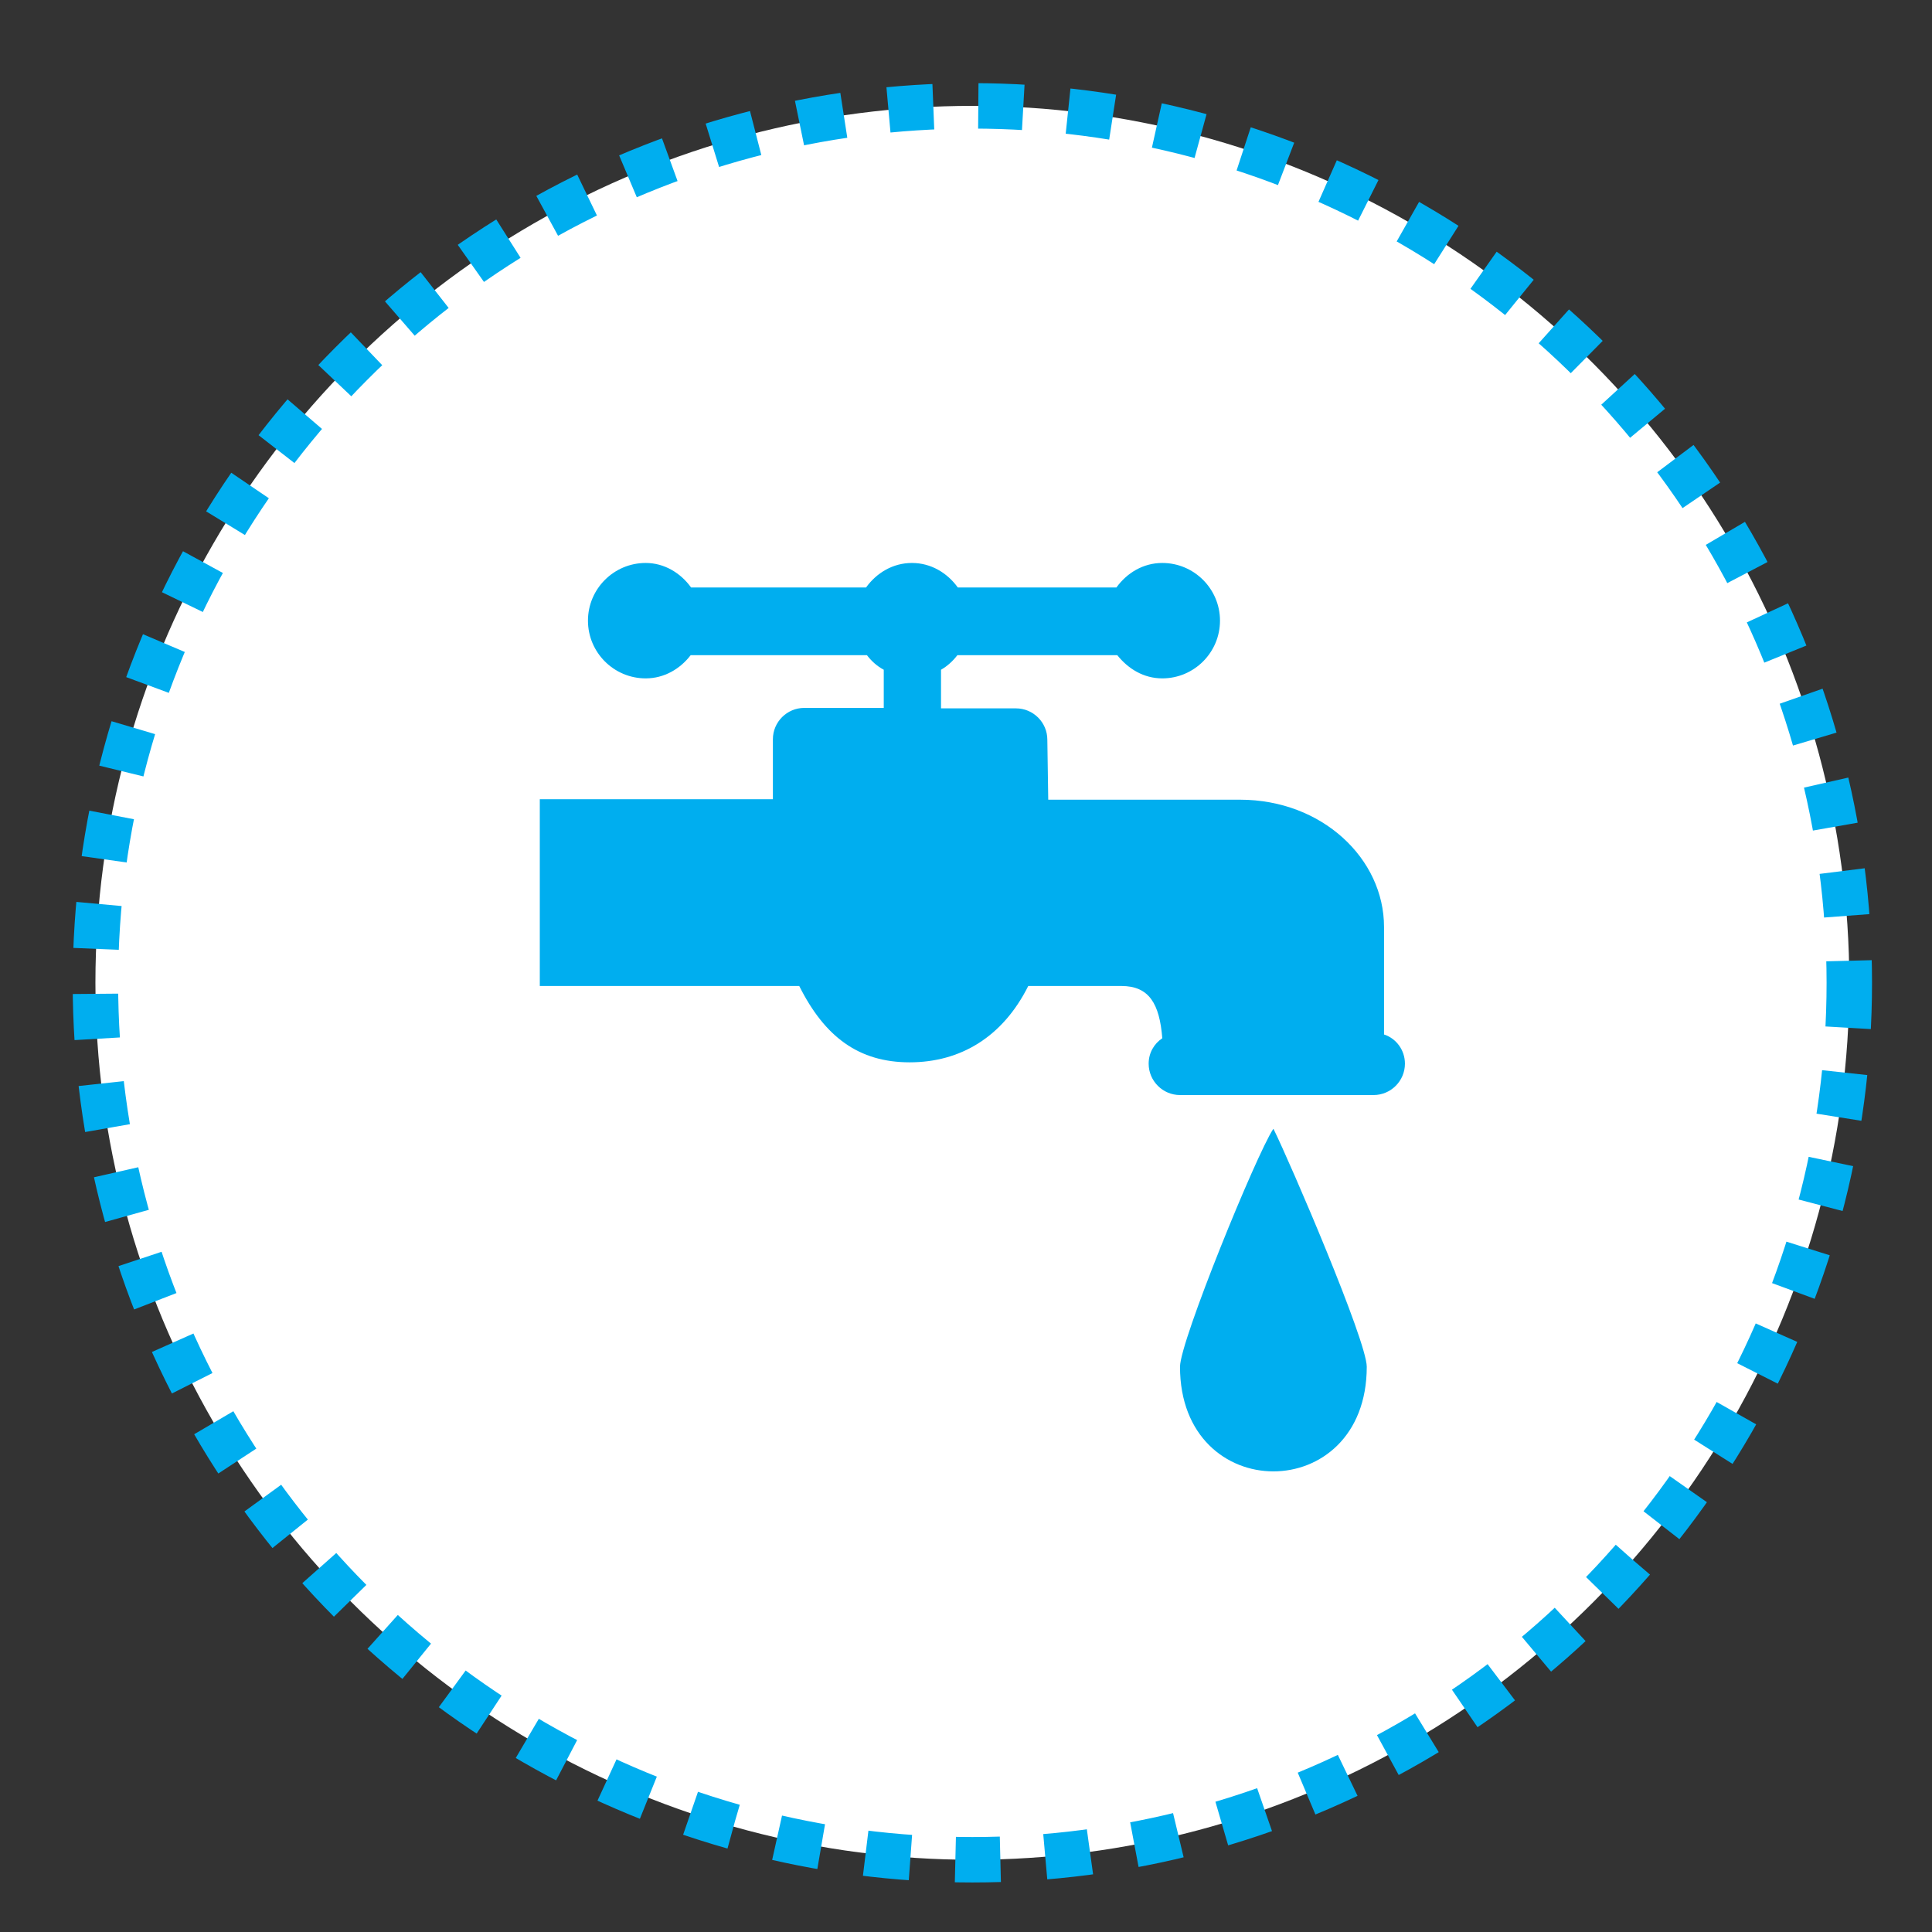 <?xml version="1.0" encoding="UTF-8"?>
<svg id="ICONS" xmlns="http://www.w3.org/2000/svg" viewBox="0 0 42.52 42.52">
  <rect x="0" y="0" width="42.52" height="42.52" fill="#333333" stroke="none"/>
  <defs>
    <style>
      .cls-1 {
        fill: none;
        stroke: #00aeef;
        stroke-dasharray: 0 0 .99 .99;
        stroke-miterlimit: 10;
      }

      .cls-2 {
        fill: #fff;
      }

      .cls-3 {
        fill: #00aeef;
      }
    </style>
  </defs>
  <g>
    <circle class="cls-2" cx="21.4" cy="21.63" r="19.3"/>
    <circle class="cls-1" cx="21.4" cy="21.63" r="19.3"/>
  </g>
  <path class="cls-3" d="m28.03,24.85c.37.75,2.05,4.66,2.05,5.23,0,3.07-4.11,3.07-4.11,0,0-.56,1.68-4.67,2.05-5.23Zm2.43-2.08v-2.37c0-1.5-1.36-2.8-3.17-2.8h-4.22l-.02-1.32c0-.38-.31-.69-.69-.69h-1.65v-.85c.14-.08.26-.19.36-.32h3.52c.24.3.58.51.99.51.7,0,1.27-.57,1.27-1.27s-.57-1.27-1.27-1.27c-.42,0-.78.22-1.01.54h-3.49c-.23-.32-.59-.54-1.01-.54s-.78.22-1.01.54h-3.85c-.23-.32-.59-.54-1-.54-.7,0-1.27.57-1.27,1.27s.57,1.27,1.27,1.27c.41,0,.76-.21.99-.51h3.88c.1.13.22.24.37.32v.84h-1.75c-.38,0-.69.31-.69.69v1.32h-5.13v4.11h5.71c.56,1.12,1.31,1.68,2.43,1.68s2.05-.56,2.61-1.68h2.05c.61,0,.84.39.9,1.15-.18.12-.3.32-.3.56,0,.38.31.69.69.69h4.26c.38,0,.69-.31.69-.69,0-.3-.19-.55-.45-.64Z"/>
</svg>